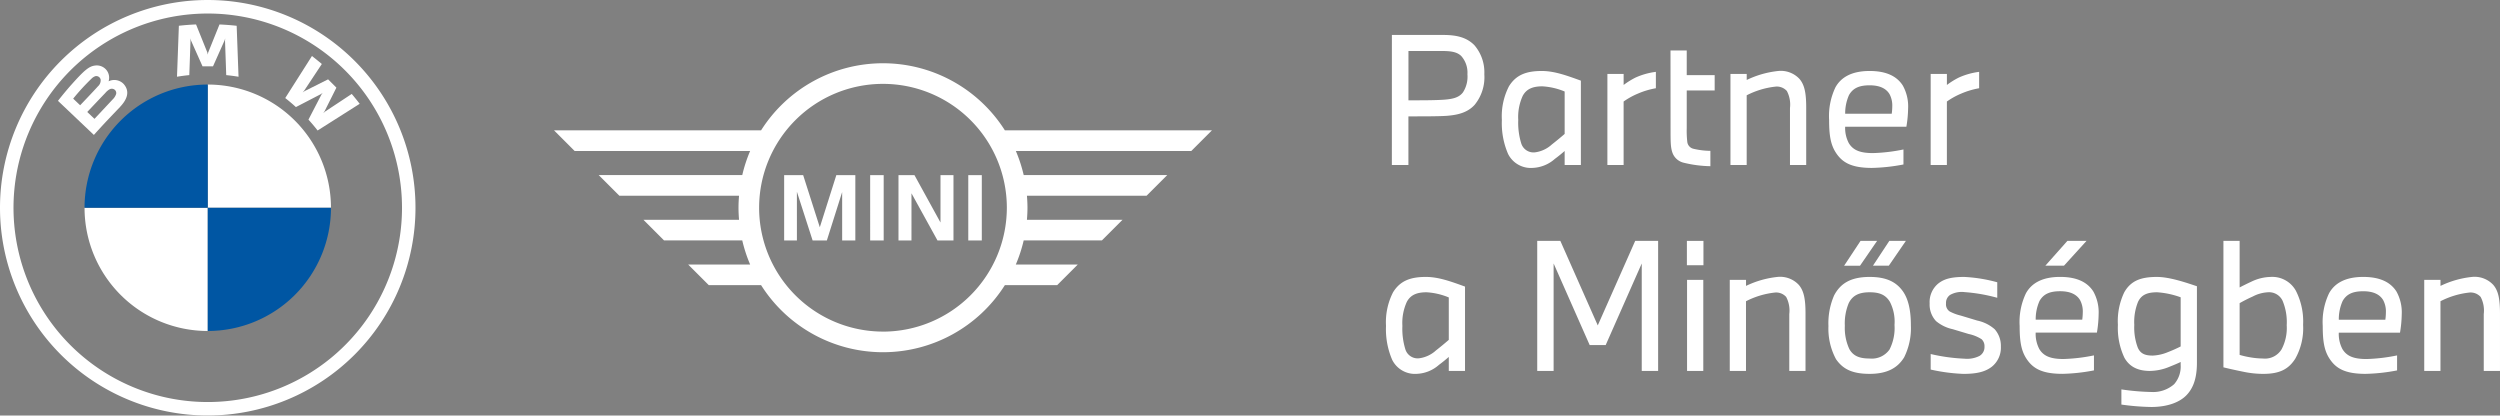 <svg xmlns="http://www.w3.org/2000/svg" width="462.11" height="76.808" data-name="Group 192" viewBox="0 0 462.11 76.808"><rect x="0" y="0" width="462.11" height="76.808" fill="#808080" stroke="none"/><defs><clipPath id="a"><path fill="none" d="M0 0h225.561v76.808H0z" data-name="Rectangle 115"/></clipPath><clipPath id="b"><path fill="none" d="M0 0h462.11v76.808H0z" data-name="Rectangle 116"/></clipPath></defs><g data-name="Group 189"><g clip-path="url(#a)" data-name="Group 188"><path fill="#fff" d="M38.4.001a38.4 38.4 0 1 0 38.4 38.4A38.4 38.4 0 0 0 38.4.001m35.909 38.4A35.906 35.906 0 1 1 38.4 2.501a35.907 35.907 0 0 1 35.909 35.9" data-name="Path 198"/><path fill="#fff" d="M57.015 22.112a34 34 0 0 1 1.694 2.011l7.778-4.936a52 52 0 0 0-1.471-1.824l-4.924 3.256-.335.29.25-.367 2.174-4.34-1.536-1.535-4.341 2.174-.365.25.29-.336 3.26-4.924a48 48 0 0 0-1.827-1.477l-4.938 7.771c.625.482 1.45 1.188 1.974 1.668l4.647-2.412.3-.218-.218.3Z" data-name="Path 199"/><path fill="#fff" d="m39.371 12.266 2.125-4.759.135-.421-.037.441.223 6.36c.745.071 1.516.174 2.275.3l-.346-9.421q-1.593-.175-3.176-.244l-2.093 5.191-.074.384-.073-.384-2.092-5.195q-1.586.066-3.176.244l-.345 9.421a34 34 0 0 1 2.275-.3l.223-6.36-.039-.441.136.421 2.126 4.763Z" data-name="Path 200"/><path fill="#fff" d="M22.184 19.767c1.227-1.292 1.925-2.79.694-4.217a2.39 2.39 0 0 0-2.721-.561l-.092.035.03-.078a2.25 2.25 0 0 0-.775-2.355 2.3 2.3 0 0 0-1.719-.478c-1.153.117-2.041.9-4.458 3.6-.728.813-1.79 2.1-2.427 2.927l6.636 6.3c2.2-2.438 3.1-3.343 4.834-5.168m-8.66-1.539a41 41 0 0 1 3.4-3.707 1.8 1.8 0 0 1 .694-.443.82.82 0 0 1 .986.637 1.46 1.46 0 0 1-.492 1.227c-.708.8-3.3 3.509-3.3 3.509zm2.6 2.463s2.525-2.668 3.348-3.52a3 3 0 0 1 .763-.657.87.87 0 0 1 .894.018.785.785 0 0 1 .338.83 2.46 2.46 0 0 1-.653 1.022c-.353.378-3.344 3.578-3.353 3.578Z" data-name="Path 201"/><path fill="#fff" d="M61.177 38.402H38.403V15.63a22.763 22.763 0 0 1 22.774 22.772" data-name="Path 202"/><path fill="#fff" d="M38.402 38.405v22.774a22.763 22.763 0 0 1-22.773-22.774Z" data-name="Path 203"/><path fill="#0056a3" d="M38.402 15.63v22.772H15.629A22.763 22.763 0 0 1 38.402 15.63" data-name="Path 204"/><path fill="#0056a3" d="M61.177 38.405a22.763 22.763 0 0 1-22.774 22.774V38.405Z" data-name="Path 205"/><path fill="#fff" d="M147.303 44.446h-2.358V32.367h3.513l3.079 9.642 3.054-9.642h3.513v12.079h-2.436v-8.943l-2.828 8.943h-2.633l-2.905-9.01Zm16.041 0h-2.5V32.367h2.5Zm5.136 0h-2.4V32.367h2.95l4.814 8.759v-8.759h2.4v12.079h-2.956l-4.807-8.716Zm13 0h-2.5V32.367h2.5Zm17.746 4.445h-11.458a26.7 26.7 0 0 0 1.454-4.449h14.456l3.814-3.814h-17.669c.058-.737.1-1.477.1-2.227s-.039-1.491-.1-2.226h22.121l3.814-3.812h-26.532a27 27 0 0 0-1.454-4.455h32.434l3.814-3.814h-38.273a26.673 26.673 0 0 0-45.067 0h-38.272l3.81 3.814h32.44a26.7 26.7 0 0 0-1.455 4.455h-26.535l3.812 3.812h22.128c-.062.735-.1 1.475-.1 2.226s.039 1.491.1 2.227h-17.672l3.81 3.814h14.457a26.5 26.5 0 0 0 1.455 4.449h-11.459l3.81 3.812h9.671a26.67 26.67 0 0 0 45.067 0h9.667Zm-36.013 12.4a22.894 22.894 0 1 1 22.895-22.886 22.917 22.917 0 0 1-22.895 22.893" data-name="Path 206"/><path fill="#fff" d="M311.886 36.517a4.08 4.08 0 0 0 3.532 2.523 3.22 3.22 0 0 0 3.2-3.318c0-1.641-.722-2.558-3.817-4.757-2.774-1.969-3.8-3.414-3.8-5.517a4.32 4.32 0 0 1 4.435-4.4 4.41 4.41 0 0 1 4.35 3.008l-1.524.781a3.02 3.02 0 0 0-2.863-2.107 2.6 2.6 0 0 0-2.643 2.566c0 1.278.574 2.587 3.012 4.271 3.375 2.312 4.641 3.658 4.641 6.154a4.88 4.88 0 0 1-5.035 5 5.45 5.45 0 0 1-5.064-3.408Zm-23.27 2.089v-17.14h-1.866v18.827h9.394l.446-1.687Zm12.107 0v-17.14h-1.868v18.827h9.394l.446-1.687Zm108.155-7.1v-1.691h-7.565v-6.66h7.976v-1.689h-9.842v18.827h9.747l.441-1.687h-8.323v-7.1Zm-35 8.789v-8.5l6.6-10.326h-2.172l-5.29 8.605-5.329-8.612h-2.208l6.53 10.326v8.5ZM328.535 30.03h-6.087v1.652h6.087Zm68.369 7.617.152-.159-1.261-1.082-.154.154a8.13 8.13 0 0 1-5.992 2.465 7.93 7.93 0 0 1-7.971-8.157 8.16 8.16 0 0 1 8.121-8.159 7.76 7.76 0 0 1 5.8 2.351l.188.195 1.089-1.369-.126-.131a9.34 9.34 0 0 0-6.907-2.732 9.92 9.92 0 0 0-9.954 9.917 9.49 9.49 0 0 0 9.7 9.772 10.04 10.04 0 0 0 7.316-3.065m-134.97 2.646-5.83-9.536h-4.621v9.536h-1.864v-21.74h6.493a6.12 6.12 0 0 1 6.4 6.1 5.85 5.85 0 0 1-4.525 5.83l6.181 9.807Zm-5.572-11.291a4.19 4.19 0 0 0 4.309-4.347 4.347 4.347 0 0 0-4.536-4.348h-4.653v8.7Zm17.972 11.709a9.58 9.58 0 0 1-9.795-9.795 9.727 9.727 0 0 1 9.795-9.867 9.61 9.61 0 0 1 9.756 9.793 9.77 9.77 0 0 1-9.756 9.869m-.074-17.96a7.937 7.937 0 0 0-7.87 8.166 7.927 7.927 0 1 0 15.848-.074 7.866 7.866 0 0 0-7.978-8.091m69.4 17.542-5.83-9.536h-4.621v9.536h-1.875V18.553h6.5a6.12 6.12 0 0 1 6.4 6.1 5.85 5.85 0 0 1-4.527 5.83l6.181 9.807Zm-5.574-11.291a4.19 4.19 0 0 0 4.311-4.347 4.347 4.347 0 0 0-4.536-4.348h-4.653v8.7Zm17.967 11.709a9.58 9.58 0 0 1-9.795-9.795 9.727 9.727 0 0 1 9.795-9.867 9.61 9.61 0 0 1 9.757 9.793 9.773 9.773 0 0 1-9.757 9.869m-.073-17.96a7.936 7.936 0 0 0-7.87 8.166 7.927 7.927 0 1 0 15.848-.074 7.867 7.867 0 0 0-7.978-8.091m-59.67 27.821a3.825 3.825 0 0 0-3.819 3.821 3.713 3.713 0 0 0 3.819 3.856 3.823 3.823 0 0 0 3.819-3.821 3.71 3.71 0 0 0-3.819-3.856m0 6.553a2.59 2.59 0 0 1-2.62-2.732 2.63 2.63 0 0 1 2.62-2.7 2.59 2.59 0 0 1 2.622 2.732 2.63 2.63 0 0 1-2.622 2.7m4.742-5.322h2.095v6.3h1.174v-6.3h2.02v-1.08h-5.289Zm10.1-1.231a3.825 3.825 0 0 0-3.821 3.821 3.713 3.713 0 0 0 3.821 3.856 3.825 3.825 0 0 0 3.819-3.821 3.71 3.71 0 0 0-3.817-3.856m0 6.553a2.59 2.59 0 0 1-2.62-2.732 2.63 2.63 0 0 1 2.62-2.7 2.59 2.59 0 0 1 2.62 2.732 2.63 2.63 0 0 1-2.62 2.7m-23.881-2.42-2.307-3.985h-1.122v7.381h1.138v-5.248l1.914 3.2h.675l1.857-3.167v5.223h1.137v-7.386h-1.015Zm64.1-.919c-.919-.6-1.087-.937-1.087-1.376a.7.7 0 0 1 .77-.7.99.99 0 0 1 .958.836l1.023-.23a1.915 1.915 0 0 0-1.981-1.632 1.81 1.81 0 0 0-1.909 1.836c0 .99.584 1.565 1.588 2.22 1 .706 1.275.97 1.275 1.491a.86.86 0 0 1-.954.917c-.774 0-1.108-.653-1.252-1.2l-1.059.271a2.226 2.226 0 0 0 2.311 1.96 1.994 1.994 0 0 0 2.093-2.02c0-1.073-.54-1.546-1.776-2.369m-4.467-.862a2.2 2.2 0 0 0-2.426-2.2h-2.165v7.381h1.176V55.06h.93l1.873 3.047h1.324l-2.018-3.251a1.99 1.99 0 0 0 1.307-1.926m-2.383 1.108h-1.032v-2.217h1c.809 0 1.293.4 1.293 1.069a1.106 1.106 0 0 1-1.255 1.147m-7.796-3.312-2.838 7.381h1.266l.719-2.066h2.681l.708 2.066h1.3l-2.8-7.381Zm-.49 4.276.99-2.842.972 2.842Zm-14.786-2.072a2.2 2.2 0 0 0-2.424-2.2h-2.17v7.381h1.17v-3.05h.931l1.873 3.047h1.324l-2.018-3.251a1.985 1.985 0 0 0 1.307-1.926m-2.381 1.108h-1.036v-2.217h1c.811 0 1.294.4 1.294 1.069a1.107 1.107 0 0 1-1.255 1.147m10.9-2.335a2.6 2.6 0 0 1 1.953.781l.807-.729a3.44 3.44 0 0 0-2.762-1.176 3.844 3.844 0 0 0-3.784 3.893 3.61 3.61 0 0 0 3.674 3.784 3.88 3.88 0 0 0 2.87-1.209l-.809-.731a2.55 2.55 0 0 1-1.988.8 2.473 2.473 0 0 1-2.535-2.682 2.6 2.6 0 0 1 2.574-2.732m41.808-.956h-2.637v7.36h2.776a3.457 3.457 0 0 0 3.492-3.626 3.707 3.707 0 0 0-3.626-3.734m.1 6.289h-1.572v-5.213h1.468a2.4 2.4 0 0 1 2.521 2.606 2.323 2.323 0 0 1-2.417 2.608m-13.033-.012v-6.3h-1.169v7.381h4.205v-1.081Zm3.438-5.214h2.093v6.3h1.174v-6.3h2.022v-1.084h-5.289Z" data-name="Path 207"/></g></g><g data-name="Group 191"><g fill="#fff" clip-path="url(#b)" data-name="Group 190"><path d="M257.282 6.461h9.5c2.741 0 4.432.574 5.737 1.88a7.68 7.68 0 0 1 1.85 5.388 8.06 8.06 0 0 1-1.786 5.643c-1.243 1.37-2.964 1.88-5.2 2.04-1.4.1-4.143.1-7.045.1v8.991h-3.061Zm3.061 12.082c2.55 0 5.1 0 6.728-.127 1.562-.129 2.645-.416 3.346-1.339a5.35 5.35 0 0 0 .829-3.348 4.62 4.62 0 0 0-1.147-3.38c-.8-.765-1.912-.922-3.6-.922h-6.154Z" data-name="Path 208"/><path d="M278.955 15.895c1.273-2.008 3.091-2.774 6.025-2.774 2.295 0 4.527.8 7.236 1.786v15.59h-3V27.91c-.512.446-1.085.924-1.818 1.466a6.56 6.56 0 0 1-4.113 1.659 4.69 4.69 0 0 1-4.527-2.583 14.3 14.3 0 0 1-1.147-6.278 12.13 12.13 0 0 1 1.34-6.282m2.263 10.68a2.38 2.38 0 0 0 2.486 1.593 5.7 5.7 0 0 0 3.157-1.466 59 59 0 0 0 2.36-1.944v-7.84a12.5 12.5 0 0 0-4.115-.956c-1.785 0-2.932.478-3.633 1.753a9.4 9.4 0 0 0-.829 4.465 12.9 12.9 0 0 0 .574 4.4" data-name="Path 209"/><path d="M297.119 13.667h3v2.04a14 14 0 0 1 2.2-1.37 13.2 13.2 0 0 1 3.759-1.056v3.029a14.8 14.8 0 0 0-3.314.99 13.6 13.6 0 0 0-2.649 1.466V30.5h-3Z" data-name="Path 210"/><path d="M308.782 9.329h3v4.559h5.165v2.838h-5.165v6.981a18 18 0 0 0 .1 2.486 1.48 1.48 0 0 0 1.149 1.308 14 14 0 0 0 3.123.381v2.838a22 22 0 0 1-4.91-.637 2.91 2.91 0 0 1-2.1-1.848c-.351-.99-.351-2.041-.351-4.465Z" data-name="Path 211"/><path d="M322.87 13.667v1.115a17.6 17.6 0 0 1 5.8-1.659 4.72 4.72 0 0 1 3.954 1.466c.956 1.117 1.243 2.679 1.243 5.294v10.616h-3V19.977a5.4 5.4 0 0 0-.575-3.155 2.49 2.49 0 0 0-2.2-.8 15.3 15.3 0 0 0-5.228 1.593v12.884h-3V13.667Z" data-name="Path 212"/><path d="M338.101 22.178a12.3 12.3 0 0 1 1.181-6.057c1.02-1.818 2.964-3 6.312-3 3.253 0 5.1 1.084 6.121 2.679a7.87 7.87 0 0 1 .988 4.239 22 22 0 0 1-.319 3.382h-11.317a6 6 0 0 0 .669 3.028c.8 1.339 2.137 1.848 4.464 1.848a32 32 0 0 0 5.643-.669v2.773a34 34 0 0 1-5.834.637c-3.762 0-5.451-.986-6.631-2.773-.99-1.5-1.277-3.219-1.277-6.089m2.966-1.147h8.607a10 10 0 0 0 .1-1.34 4.43 4.43 0 0 0-.51-2.295c-.671-1.115-1.946-1.625-3.667-1.625-1.912 0-3.091.51-3.826 1.818a8.3 8.3 0 0 0-.7 3.442" data-name="Path 213"/><path d="M356.873 13.667h3v2.04a14 14 0 0 1 2.2-1.37 13.2 13.2 0 0 1 3.759-1.056v3.029a14.8 14.8 0 0 0-3.314.99 13.6 13.6 0 0 0-2.649 1.466V30.5h-3Z" data-name="Path 214"/><path d="M257.538 53.962c1.273-2.008 3.091-2.774 6.025-2.774 2.295 0 4.527.8 7.236 1.786v15.59h-3v-2.587c-.512.446-1.085.924-1.818 1.466a6.56 6.56 0 0 1-4.113 1.659 4.69 4.69 0 0 1-4.527-2.583 14.3 14.3 0 0 1-1.147-6.278 12.13 12.13 0 0 1 1.34-6.282m2.263 10.68a2.38 2.38 0 0 0 2.486 1.593 5.7 5.7 0 0 0 3.157-1.466 59 59 0 0 0 2.36-1.944v-7.84a12.5 12.5 0 0 0-4.115-.956c-1.785 0-2.932.478-3.633 1.753a9.4 9.4 0 0 0-.829 4.465 12.9 12.9 0 0 0 .574 4.4" data-name="Path 215"/><path d="M284.148 44.527h4.272l6.917 15.62 6.919-15.62h4.239v24.037h-3.029V48.702l-6.662 15.076h-2.964l-6.663-15.08v19.866h-3.029Z" data-name="Path 216"/><path d="M311.811 44.527h3.061v4.5h-3.061Zm.032 7.206h3v16.833h-3Z" data-name="Path 217"/><path d="M322.742 51.734v1.115a17.6 17.6 0 0 1 5.8-1.659 4.72 4.72 0 0 1 3.954 1.466c.956 1.117 1.243 2.679 1.243 5.294v10.616h-3V58.044a5.4 5.4 0 0 0-.575-3.155 2.49 2.49 0 0 0-2.2-.8 15.3 15.3 0 0 0-5.228 1.593v12.884h-3V51.734Z" data-name="Path 218"/><path d="M337.974 60.244a12.9 12.9 0 0 1 1.053-5.643c1.115-2.105 2.932-3.412 6.567-3.412 2.932 0 4.814.83 6.091 2.583 1.209 1.655 1.53 4.047 1.53 6.374a12.1 12.1 0 0 1-1.243 5.9c-1.149 1.88-3.029 3.059-6.378 3.059-3.283 0-4.972-.924-6.216-2.709a11.9 11.9 0 0 1-1.4-6.153m5.931-15.717h3.061l-3.157 4.591h-2.937Zm-2.073 19.988c.767 1.372 2.01 1.755 3.762 1.755a4 4 0 0 0 3.667-1.659 8.76 8.76 0 0 0 .924-4.557 8 8 0 0 0-.86-4.272c-.8-1.308-1.944-1.755-3.731-1.755-1.912 0-3.123.544-3.858 1.978a9.7 9.7 0 0 0-.733 4.209 9.26 9.26 0 0 0 .829 4.3m4.368-15.4 3.029-4.591h3.06l-3.155 4.591Z" data-name="Path 219"/><path d="M356.683 56.1a4.45 4.45 0 0 1 1.563-3.667c1.147-.924 2.55-1.243 4.844-1.243a28 28 0 0 1 6.091.988v2.868a31 31 0 0 0-6.027-1.05 4.4 4.4 0 0 0-2.677.51 1.77 1.77 0 0 0-.765 1.593 1.57 1.57 0 0 0 .669 1.466 8.6 8.6 0 0 0 2.04.765l3.061.924a7.1 7.1 0 0 1 3.219 1.6 4.6 4.6 0 0 1 1.149 3.187 4.52 4.52 0 0 1-1.691 3.761c-1.211.926-2.773 1.308-5.228 1.308a33 33 0 0 1-6.057-.8v-2.87a33.6 33.6 0 0 0 6.25.862 5.1 5.1 0 0 0 2.773-.51 1.89 1.89 0 0 0 .924-1.723 1.73 1.73 0 0 0-.542-1.37 7.1 7.1 0 0 0-2.358-.956l-2.966-.892a7.15 7.15 0 0 1-3.093-1.5 4.46 4.46 0 0 1-1.179-3.251" data-name="Path 220"/><path d="M374.498 54.185c1.02-1.817 2.964-3 6.31-3 3.252 0 5.1 1.084 6.121 2.677a7.9 7.9 0 0 1 .99 4.24 22 22 0 0 1-.319 3.38h-11.317a6 6 0 0 0 .667 3.028c.8 1.34 2.137 1.85 4.465 1.85a32 32 0 0 0 5.641-.671v2.773a33.7 33.7 0 0 1-5.832.639c-3.762 0-5.453-.988-6.632-2.774-.988-1.5-1.273-3.219-1.273-6.087a12.3 12.3 0 0 1 1.179-6.059m10.391 4.911a11 11 0 0 0 .1-1.34 4.4 4.4 0 0 0-.512-2.295c-.669-1.115-1.944-1.625-3.667-1.625-1.912 0-3.091.51-3.824 1.817a8.3 8.3 0 0 0-.7 3.444Zm-2.739-14.57h3.536l-4.173 4.591h-3.445Z" data-name="Path 221"/><path d="M392.696 53.963c1.211-2.072 3.028-2.773 5.993-2.773 2.295 0 5.228.988 7.4 1.721v14.124c0 2.8-.637 4.655-1.912 5.993s-3.538 2.2-6.537 2.2a44 44 0 0 1-5.513-.446v-2.804a43 43 0 0 0 5.513.478 5.88 5.88 0 0 0 4.234-1.438 4.94 4.94 0 0 0 1.209-3.538v-.574c-.446.223-1.114.51-2.072.892a9.6 9.6 0 0 1-3.633.765c-2.519 0-3.89-1.02-4.687-2.424a12.9 12.9 0 0 1-1.211-6.087 12.3 12.3 0 0 1 1.211-6.091m2.454 10.266c.48 1.117 1.307 1.5 2.743 1.5a8.1 8.1 0 0 0 2.836-.639 25 25 0 0 0 2.358-1.05v-9.086a15.8 15.8 0 0 0-4.334-.926c-1.817 0-2.9.446-3.539 1.755a9.95 9.95 0 0 0-.7 4.272 10.6 10.6 0 0 0 .636 4.175" data-name="Path 222"/><path d="M413.983 44.527v8.608c.351-.193 1.5-.767 2.2-1.085a8.5 8.5 0 0 1 3.506-.86 4.98 4.98 0 0 1 4.687 2.55 12.5 12.5 0 0 1 1.339 6.314 11.45 11.45 0 0 1-1.466 6.28c-1.179 1.817-2.741 2.773-5.866 2.773a17.7 17.7 0 0 1-3.667-.382c-1.562-.317-2.868-.606-3.73-.829V44.527Zm1.753 21.487a15 15 0 0 0 2.55.255 3.6 3.6 0 0 0 3.444-1.691 8.4 8.4 0 0 0 .956-4.462 10.2 10.2 0 0 0-.767-4.527 2.76 2.76 0 0 0-2.709-1.563 6.7 6.7 0 0 0-2.774.767c-.924.414-1.783.86-2.454 1.243V65.6a16 16 0 0 0 1.753.414" data-name="Path 223"/><path d="M429.344 60.245a12.3 12.3 0 0 1 1.181-6.057c1.02-1.818 2.964-3 6.312-3 3.253 0 5.1 1.084 6.121 2.679a7.88 7.88 0 0 1 .988 4.239 22 22 0 0 1-.319 3.382H432.31a6 6 0 0 0 .669 3.028c.8 1.339 2.137 1.848 4.464 1.848a32 32 0 0 0 5.643-.669v2.773a34 34 0 0 1-5.834.637c-3.762 0-5.452-.986-6.631-2.773-.99-1.5-1.277-3.219-1.277-6.089m2.966-1.147h8.607a10 10 0 0 0 .1-1.34 4.43 4.43 0 0 0-.51-2.295c-.671-1.115-1.946-1.625-3.667-1.625-1.912 0-3.091.51-3.826 1.818a8.3 8.3 0 0 0-.7 3.442" data-name="Path 224"/><path d="M451.111 51.734v1.115a17.6 17.6 0 0 1 5.8-1.659 4.72 4.72 0 0 1 3.954 1.466c.956 1.117 1.243 2.679 1.243 5.294v10.616h-3V58.044a5.4 5.4 0 0 0-.575-3.155 2.49 2.49 0 0 0-2.2-.8 15.3 15.3 0 0 0-5.228 1.593v12.884h-3V51.734Z" data-name="Path 225"/></g></g></svg>